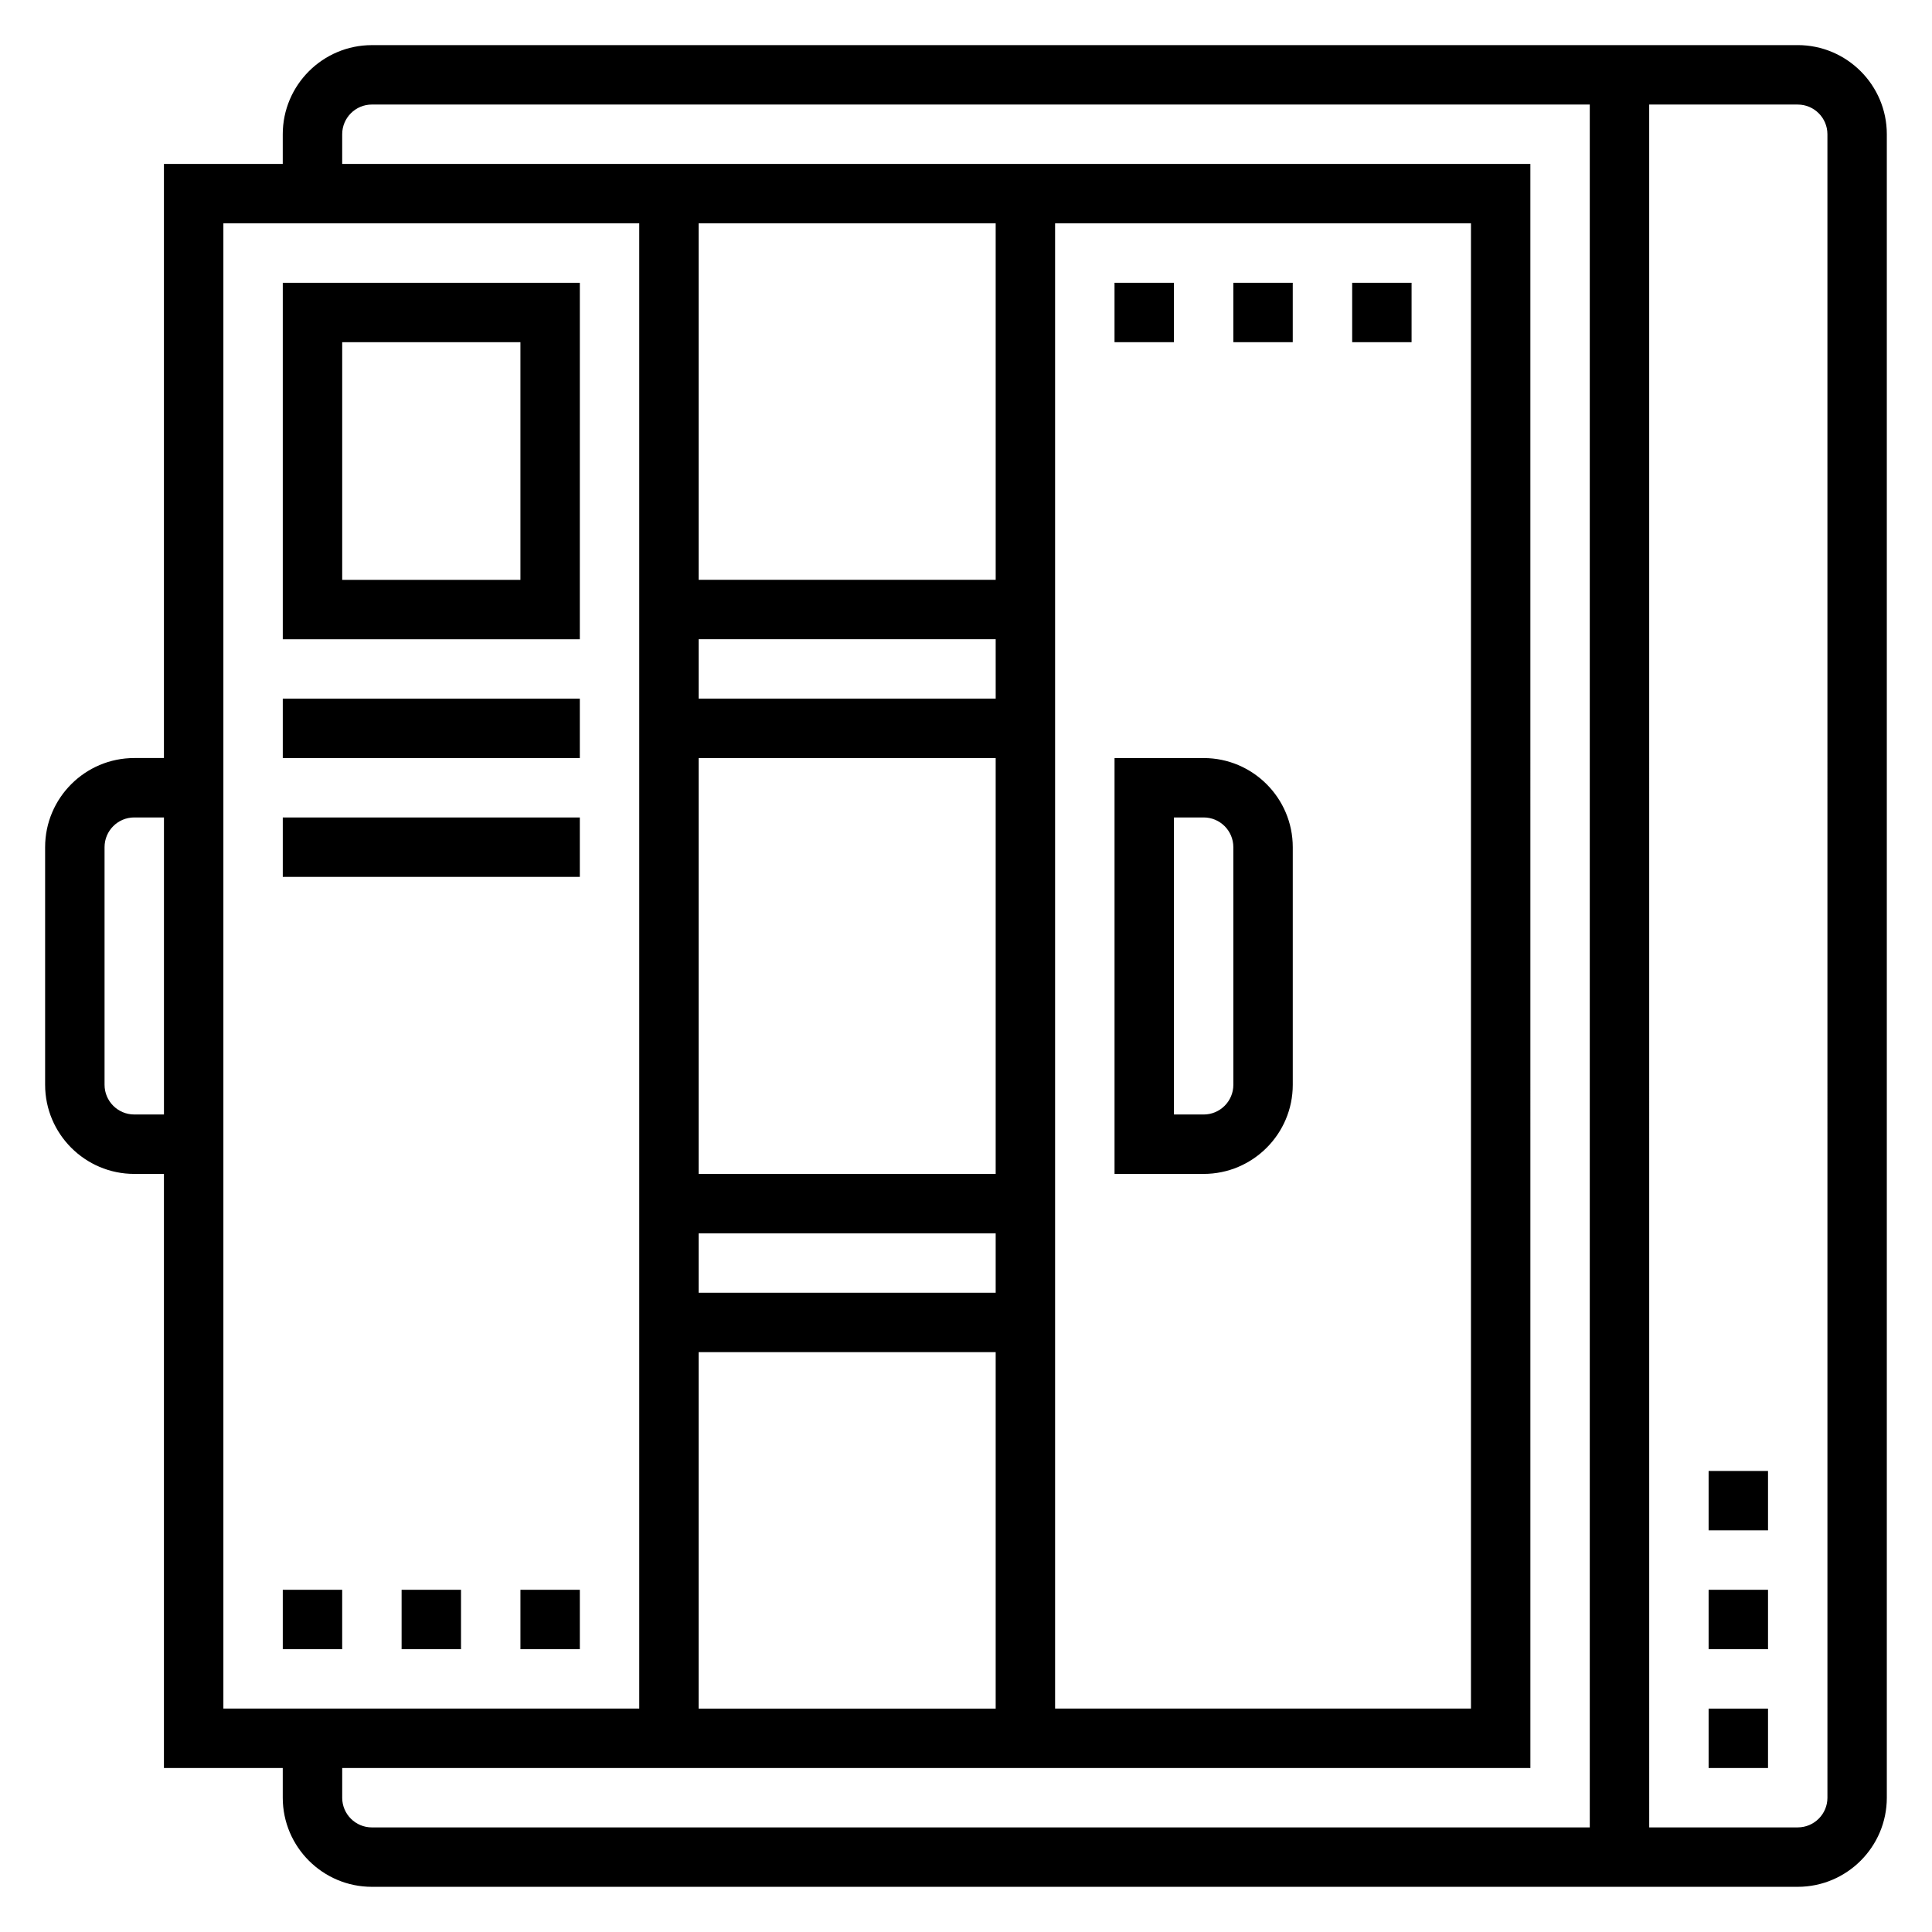 <?xml version="1.0" encoding="UTF-8"?>
<!-- Uploaded to: SVG Repo, www.svgrepo.com, Generator: SVG Repo Mixer Tools -->
<svg fill="#000000" width="800px" height="800px" version="1.1" viewBox="144 144 512 512" xmlns="http://www.w3.org/2000/svg">
 <g>
  <path d="m218.94 218.94v94.465h78.719l0.004-94.465zm62.977 78.723h-47.23v-62.977h47.23z"/>
  <path d="m218.94 329.15h78.719v15.742h-78.719z"/>
  <path d="m218.94 360.64h78.719v15.742h-78.719z"/>
  <path d="m462.98 344.89h-23.617v110.21h23.617c13.02 0 23.617-10.598 23.617-23.617v-62.977c-0.004-13.02-10.598-23.613-23.617-23.613zm7.871 86.594c0 4.344-3.527 7.871-7.871 7.871h-7.871l-0.004-78.723h7.871c4.344 0 7.871 3.527 7.871 7.871z"/>
  <path d="m620.41 155.96h-377.86c-13.02 0-23.617 10.598-23.617 23.617v7.871h-31.488v157.44h-7.871c-13.02 0-23.617 10.598-23.617 23.617v62.977c0 13.02 10.598 23.617 23.617 23.617h7.871v157.44h31.488v7.871c0 13.02 10.598 23.617 23.617 23.617h377.86c13.02 0 23.617-10.598 23.617-23.617v-440.84c0-13.02-10.598-23.617-23.617-23.617zm-440.83 283.39c-4.344 0-7.871-3.527-7.871-7.871v-62.977c0-4.344 3.527-7.871 7.871-7.871h7.871v78.719zm23.617-236.16h110.21v393.6h-110.21zm125.95 141.7h78.719v110.21h-78.719zm0 125.95h78.719v15.742h-78.719zm78.723-141.7h-78.723v-15.742h78.719zm-78.723 173.19h78.719v94.465h-78.719zm94.465-299.14h110.21v393.6h-110.21zm-15.742 94.465h-78.723v-94.465h78.719zm-173.18 322.75v-7.871h314.88l-0.004-425.09h-314.88v-7.871c0-4.344 3.527-7.871 7.871-7.871h322.75v456.58h-322.75c-4.348 0-7.871-3.527-7.871-7.875zm393.6 0c0 4.344-3.527 7.871-7.871 7.871h-39.359l-0.004-456.57h39.359c4.344 0 7.871 3.527 7.871 7.871z"/>
  <path d="m218.94 565.31h15.742v15.742h-15.742z"/>
  <path d="m250.43 565.31h15.742v15.742h-15.742z"/>
  <path d="m281.92 565.31h15.742v15.742h-15.742z"/>
  <path d="m439.36 218.94h15.742v15.742h-15.742z"/>
  <path d="m470.85 218.94h15.742v15.742h-15.742z"/>
  <path d="m502.34 218.94h15.742v15.742h-15.742z"/>
  <path d="m596.8 596.8h15.742v15.742h-15.742z"/>
  <path d="m596.8 565.31h15.742v15.742h-15.742z"/>
  <path d="m596.8 533.82h15.742v15.742h-15.742z"/>
 </g>
</svg>